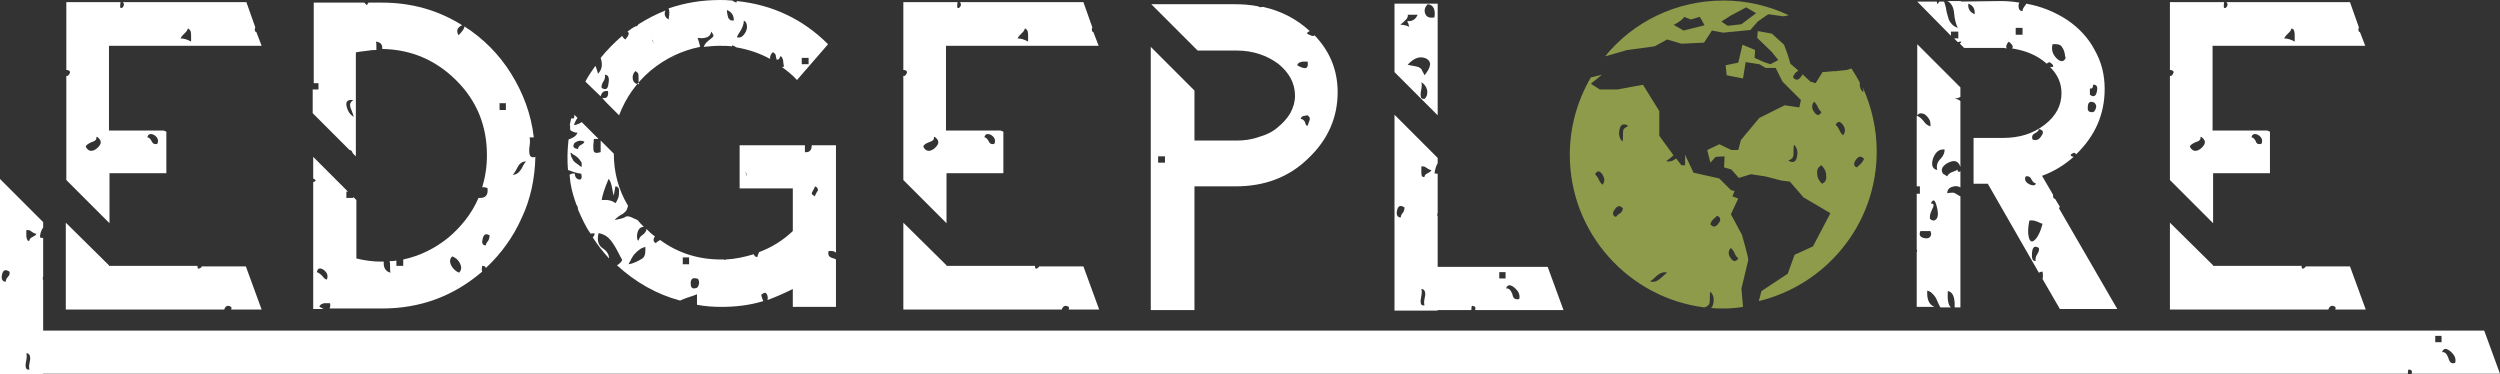 <?xml version="1.0" encoding="utf-8"?>
<!-- Generator: Adobe Illustrator 16.0.3, SVG Export Plug-In . SVG Version: 6.00 Build 0)  -->
<!DOCTYPE svg PUBLIC "-//W3C//DTD SVG 1.1//EN" "http://www.w3.org/Graphics/SVG/1.1/DTD/svg11.dtd">
<svg version="1.1" id="Laag_1" xmlns="http://www.w3.org/2000/svg" xmlns:xlink="http://www.w3.org/1999/xlink" x="0px" y="0px"
	 width="799.627px" height="119.716px" viewBox="29.298 239.719 799.627 119.716"
	 enable-background="new 29.298 239.719 799.627 119.716" xml:space="preserve">
<rect x="29.298" y="239.719" width="799.627" height="119.716" fill="#333333" stroke="none"/>
<g>
	<path fill="#FFFFFF" d="M828.925,359.267h-28.289c0.338-0.842,0-1.348-1.01-1.348c-0.168,0.506-0.168,1.01-0.168,1.348H43.105
		v0.168H29.298v-62.468l13.807,13.807v1.684c-0.674,1.012-1.01,2.021-1.01,3.199c0.336,0.17,0.673,0.17,1.01,0.17v12.291
		c-0.168,0.506-0.168,1.01,0,1.178v16.164h780.768L828.925,359.267z M32.329,326.601c-1.347-0.842-2.021-0.506-2.357,0.843
		c-0.336,1.348,0,2.188,0.842,2.356c0.168,0,0.168,0,0.337,0c0-0.506,0.168-1.01,0.673-1.516
		C32.329,327.779,32.497,327.107,32.329,326.601z M34.518,307.238c-0.168-0.168-0.168-0.168-0.337-0.168h0.168
		C34.518,307.07,34.518,307.07,34.518,307.238z M38.727,357.919c-0.168-0.506-0.168-1.348,0-2.021
		c0.168-0.843,0.336-1.515,0.168-2.188s-0.505-1.012-1.179-1.012c0.168,0.506,0.168,1.348,0,2.188
		c-0.168,0.842-0.337,1.685-0.168,2.357C37.717,357.751,38.053,358.087,38.727,357.919z M38.727,316.667
		c0-0.506,0.336-0.842,1.01-1.18c0.673-0.336,1.179-0.675,1.179-1.011c-0.337,0-0.674-0.168-1.01-0.336
		c-0.337-0.17-0.674-0.506-1.01-0.674c-0.337-0.17-0.674-0.17-1.179-0.17v2.021C37.885,316.498,38.222,317.003,38.727,316.667z
		 M808.214,347.144v2.021h2.02v-2.021H808.214z M814.613,355.73c0.336-1.517-0.338-2.693-1.854-3.873
		c-1.178-0.843-2.02-0.673-2.355,0.506c0.842-0.168,1.514,0.506,2.02,1.852C812.759,355.73,813.603,356.236,814.613,355.73z"/>
	<path fill="#FFFFFF" d="M64.32,295.114v15.997l-13.807-13.808v-33.339c0.337,0.168,0.674,0,1.01-0.673
		c0.337-0.505,0.168-1.01-0.673-1.179c-0.168,0-0.168,0-0.337,0V240.56l1.01,1.01l-1.01-1.01v-0.168h17.343
		c-0.168,1.01-0.168,1.684,0,1.852c0.336,0.168,0.673,0,1.01-0.673c0.168-0.505,0-1.01-0.337-1.179h39.569l2.862,8.082
		c-0.168,0.337-0.168,0.674-0.168,0.842s0.168,0.337,0.168,0.505c0,0,0.168,0.168,0.337,0.168l1.684,4.378h-48.83v27.108h17.511
		c0.337,0.168,0.674,0.337,0.842,0.337v13.302H64.32z M93.787,324.917h14.144l5.051,13.807h-9.766c0.168-0.336,0.168-0.674,0-0.842
		c-1.01-0.674-1.853-0.336-2.189,0.842H50.345v-27.78l13.807,13.639v0.168h5.557H92.44c0,0.842,0.337,1.178,0.842,0.674
		C93.618,325.423,93.787,325.253,93.787,324.917z M56.743,286.695c0.842,1.516,2.021,1.684,3.536,0.505
		c1.516-1.347,1.684-2.357,0.337-3.536c-0.168-0.168-0.337-0.168-0.505-0.168c0.168,0.842-0.337,1.347-1.515,1.684
		C57.417,285.686,56.743,286.19,56.743,286.695z M79.643,285.686c0.505-1.179,0-2.189-1.179-2.863
		c-1.178-0.505-1.852-0.168-2.021,0.842c0.505,0,0.842,0.337,1.347,1.179C78.127,285.686,78.801,286.022,79.643,285.686z
		 M89.409,248.811c-0.168,0.505-0.337,0.842-0.673,1.179c-0.337,0.337-0.674,0.673-1.01,1.01c-0.337,0.336-0.505,0.673-0.674,1.01
		c1.01,0,2.189,0.337,3.368,1.01c0-0.505,0-1.179,0-1.684s0-1.178-0.168-1.684C90.082,249.315,89.746,248.979,89.409,248.811z"/>
	<path fill="#FFFFFF" d="M198.686,283.665c0.168,0.842,0.168,1.684,0,2.694c-0.168,1.01-0.168,2.021,0,2.694
		c0.168,0.842,0.842,1.179,1.852,0.842c-0.168,6.904-1.516,13.47-4.378,19.533c-2.694,6.062-6.566,11.449-11.45,15.996
		c-0.168-0.506-0.505-0.674-1.179-0.674c-0.168,0.842-0.168,1.516,0,1.852c-9.261,7.914-19.869,11.787-31.992,11.787h-16.838
		c0.168-0.338,0.337-0.842,0.168-1.684c-0.168,0-0.505,0-0.842,0s-0.673,0-0.842,0s-0.505,0-0.673,0.168
		c-0.168,0-0.505,0.168-0.674,0.336s-0.337,0.338-0.337,0.674c0.505,0.168,0.842,0.506,1.347,0.674h-3.368v-40.579
		c1.01-0.337,1.01-0.674,0-1.179v-6.904l11.113,11.113h-0.505v2.021h2.189v-0.338l1.01,1.012v18.688
		c2.694,0.675,5.388,1.011,8.082,1.011c0.168,0,0.168,0,0.337,0c0,0,0.168,0,0.337,0c-0.168,2.021,0.673,3.198,2.189,3.535
		c-0.168-0.337-0.168-1.011-0.168-1.853s0-1.516-0.168-1.852c0.673,0,1.515,0,2.189-0.168v1.684h2.189v-2.021
		c5.388-1.179,10.103-3.535,14.312-6.902c4.209-3.537,7.577-7.746,9.766-12.797c2.188,0.168,3.199-0.842,2.862-3.199
		c-0.674-0.17-1.347-0.338-1.684-0.17c1.01-3.367,1.516-6.734,1.516-10.27c0-9.429-3.199-17.343-9.766-23.91
		c-6.566-6.567-14.48-9.934-23.741-10.103c0.168-1.347-0.505-2.189-2.021-2.357c0.168,0.337,0.168,0.842,0.168,1.347
		c0,0.505,0,1.01,0,1.347c-0.673,0-1.516,0-2.357,0.168c-0.841,0.168-1.684,0.168-2.694,0.337c-0.842,0.168-1.516,0.168-1.516,0.336
		v33.171l-1.01-1.01c-0.168-0.674-0.505-1.01-1.01-1.01l-11.786-11.787v-7.577h1.852v-2.021h-1.516V240.56h13.807h2.357
		c0.168,0.168,0.505,0.505,0.842,0.842c0.168-0.337,0.337-0.673,0.505-0.842h4.378c9.261,0,17.848,2.357,25.594,7.24
		c-0.505,0.168-1.01,0.505-1.347,1.01s-0.337,1.347,0.168,2.189c1.347-1.347,2.021-2.357,1.852-2.862
		c6.062,3.873,11.113,8.924,14.985,15.154c3.873,6.23,6.398,12.965,7.241,20.374H198.686L198.686,283.665z M133.86,329.126
		c0.505-1.348,0-2.357-1.179-3.199c-1.179-0.674-1.852-0.336-2.021,0.842c0.505,0.169,1.01,0.507,1.684,1.181
		C132.85,328.623,133.355,329.126,133.86,329.126z M131.671,252.178c0.168-0.505,0.337-0.674,0.505-0.674
		c-0.337,0.505-0.842,1.347-1.347,2.357C130.661,253.693,130.998,253.02,131.671,252.178z M142.448,277.098
		c-0.168-0.505-0.337-1.179-0.673-2.021c-0.337-0.674-0.505-1.347-0.505-1.853c0-0.505,0.337-1.01,1.01-1.515
		c-1.684-0.168-2.357,0.337-2.189,1.684C140.427,275.246,141.269,276.424,142.448,277.098z M176.124,326.938
		c0.842-0.843,0.842-1.853,0.336-2.861c-0.505-1.18-1.515-2.021-2.525-2.357c-0.842,0.842-0.842,1.853-0.337,2.863
		C174.103,325.591,174.945,326.433,176.124,326.938z M184.71,318.183c0-0.338,0.168-0.844,0.674-1.348
		c0.336-0.506,0.505-1.18,0.505-1.852c-1.179-0.675-1.852-0.339-2.189,1.01c-0.336,1.346-0.168,2.02,0.674,2.188
		C184.374,318.183,184.542,318.183,184.71,318.183z M191.109,274.909v-2.189h-2.021v2.189H191.109z M193.298,295.62
		c1.179,0,2.021-0.673,2.862-2.021c0.674-1.347,1.179-2.189,1.516-2.189c-1.179-0.168-2.189,0.505-2.862,1.852
		C194.14,294.609,193.635,295.283,193.298,295.62z"/>
	<path fill="#FFFFFF" d="M332.041,295.114v15.997l-13.807-13.808v-33.339c0.336,0.168,0.673,0,1.01-0.673
		c0.336-0.505,0.168-1.01-0.673-1.179c-0.168,0-0.168,0-0.337,0V240.56l1.01,1.01l-1.01-1.01v-0.168h17.343
		c-0.168,1.01-0.168,1.684,0,1.852c0.337,0.168,0.674,0,1.01-0.673c0.168-0.505,0-1.01-0.336-1.179h39.568l2.863,8.082
		c-0.168,0.337-0.168,0.674-0.168,0.842s0.168,0.337,0.168,0.505c0,0,0.168,0.168,0.336,0.168l1.684,4.378h-48.83v27.108h17.511
		c0.337,0.168,0.673,0.337,0.842,0.337v13.302H332.041z M361.676,324.917h14.144l5.052,13.807h-9.766
		c0.168-0.336,0.168-0.674,0-0.842c-1.01-0.674-1.852-0.336-2.189,0.842h-50.682v-27.78l13.807,13.639v0.168h5.557h22.731
		c0,0.842,0.337,1.178,0.842,0.674C361.339,325.423,361.507,325.253,361.676,324.917z M324.633,286.695
		c0.842,1.516,2.021,1.684,3.536,0.505c1.516-1.347,1.684-2.357,0.337-3.536c-0.168-0.168-0.337-0.168-0.505-0.168
		c0.168,0.842-0.336,1.347-1.515,1.684C325.138,285.686,324.633,286.19,324.633,286.695z M347.364,285.686
		c0.505-1.179,0-2.189-1.179-2.863c-1.179-0.505-1.852-0.168-2.021,0.842c0.505,0,0.842,0.337,1.347,1.179
		C345.848,285.686,346.522,286.022,347.364,285.686z M357.129,248.811c-0.168,0.505-0.336,0.842-0.673,1.179
		c-0.337,0.337-0.673,0.673-1.01,1.01c-0.337,0.336-0.505,0.673-0.673,1.01c1.01,0,2.189,0.337,3.367,1.01c0-0.505,0-1.179,0-1.684
		s0-1.178-0.168-1.684C357.803,249.315,357.635,248.979,357.129,248.811z"/>
	<path fill="#FFFFFF" d="M449.738,251c4.883,5.051,7.408,11.113,7.408,18.185c0,8.25-3.199,15.323-9.43,21.216
		c-6.229,6.062-13.975,8.924-23.236,8.924h-13.133v39.567h-13.975v-11.616v-0.168v-72.403l4.546,4.546l9.429,9.429v15.996h13.471
		c2.525,0,4.883-0.336,7.24-1.178c2.357-0.674,4.377-1.684,5.893-3.031c1.684-1.347,3.031-2.863,4.041-4.546
		c1.01-1.852,1.516-3.705,1.516-5.557c0-4.041-1.852-7.409-5.389-10.271c-3.703-2.694-8.082-4.209-13.301-4.209h-12.46
		l-14.817-14.817h13.807h12.796c2.525,0,5.053,0.168,7.576,0.674c0.338,0.336,0.842,0.336,1.518,0.168
		c6.063,1.347,10.943,4.041,14.984,7.745c-1.01,0.505-1.18,0.842-0.168,1.179C449.064,251.336,449.57,251.336,449.738,251z
		 M401.918,291.747v-2.021h-2.189v2.021H401.918z M447.548,259.418c-0.168,0-0.506,0-1.178,0c-0.674,0-1.18,0.168-1.518,0.336
		s-0.506,0.505-0.674,0.842C446.875,262.112,447.886,261.775,447.548,259.418z M447.548,279.96c0.168-0.337,0.168-0.673,0.338-1.01
		c0.168-0.337,0.168-0.673,0.336-0.842c0-0.168,0-0.337,0-0.674c0-0.168-0.336-0.505-0.674-0.842c-0.168,0-0.336,0-0.842,0.168
		c-0.506,0-0.842,0.168-1.01,0.337c-0.168,0.169-0.338,0.336-0.338,0.673c0.506,0,1.012,0.337,1.348,1.01
		C446.875,279.455,447.042,279.96,447.548,279.96z"/>
	<path fill="#FFFFFF" d="M687.992,306.564l18.521,31.991H688.16l-5.555-9.598c0.168-0.674,0.168-1.516,0-2.357
		c-0.506,0-0.842,0.168-1.18,0.337l-16.332-28.455h-4.547v-14.649h9.43c5.219,0,9.598-1.347,13.301-4.209
		c3.705-2.862,5.389-6.23,5.389-10.103c0-3.199-1.178-5.893-3.705-8.419c0.844,0.168,1.18,0,1.012-0.337
		c0-0.336-0.338-0.673-1.18-1.178c-0.504,0.168-0.674,0.336-0.842,0.505c-3.031-2.694-6.734-4.209-11.113-4.883
		c0.506-0.505,0.17-1.179-1.01-2.189c-0.842,0.842-1.01,1.684-0.674,2.189c-0.674-0.168-1.178-0.168-1.178-0.168h-12.461
		l-1.346-1.347c0.168-0.168,0.336-0.336,0.504-0.673c-0.336,0-0.674,0-1.178,0.168l-1.18-1.179h1.348v-2.189h-2.357v1.347
		l-10.775-10.945h6.229c0.17,0.505,0.17,0.674,0.17,0.842c0.168-0.168,0.336-0.336,0.674-0.842h1.516
		c0.17,0.505,0.506,1.516,0.674,2.526c0.168,1.179,0.506,2.021,0.674,2.694c0.168,0.674,0.506,1.347,1.01,1.852
		c0.506,0.674,1.18,1.01,2.021,1.347c-0.506-1.01-1.01-2.525-1.18-4.714c-0.168-2.021-1.012-3.368-2.189-3.873h4.377v0.168
		l12.797-0.168c1.854,0,3.873,0.168,5.895,0.505c-0.336,0.505-0.336,1.179-0.168,1.852s0.674,0.842,1.18,0.842
		c0-0.505,0.168-0.842,0.504-1.347c0.338-0.337,0.506-0.674,0.674-1.01c4.883,0.842,9.262,2.694,13.133,5.22
		c3.705,2.525,6.736,5.725,8.756,9.597c2.189,3.873,3.199,7.914,3.199,12.46c0,8.083-3.029,14.986-9.092,20.879
		c-0.168-0.168-0.336-0.336-0.674-0.505c-1.348,0.505-1.516,1.01-0.168,1.347c-3.031,2.694-6.398,4.715-10.104,6.062l3.535,6.061
		c0,0.507,0,0.843,0.168,1.013c0.17,0.168,0.338,0.336,0.508,0.336l1.514,2.524C687.824,306.228,687.824,306.396,687.992,306.564z
		 M655.496,266.827c0,0.168,0,0.168,0.168,0.168l0.674,0.674v3.031c-0.506,0.337-1.18,0.505-1.852,0.505
		c0.672,0.168,1.346,0.337,1.852,0.842v21.047c-0.674-2.021-2.02-2.357-4.209-1.179c-1.684,1.011-2.188,2.189-1.348,3.368
		l1.348,0.842c0.168-0.505,0.672-1.01,1.514-1.347c0.846-0.337,1.518-0.505,1.688-0.842c0,0.168,0.168,0.505,0.336,0.674
		c0.168,0.169,0.336,0.168,0.674-0.168v5.219c-0.842-0.504-1.684-0.504-2.695-0.168c-1.01,0.338-1.514,1.012-1.514,2.021
		c0.842-0.168,1.514-0.168,1.852-0.168c0.336,0,0.674,0.168,1.178,0.504c0.506,0.339,0.842,0.507,1.18,0.675v35.526h-1.852
		c0.168-3.367-0.674-5.051-2.189-5.219c-0.168,2.861,0.168,4.545,1.01,5.219h-3.365c-0.17-0.336-0.508-0.842-0.844-1.684
		c-0.338-0.674-0.506-1.348-0.842-1.684c-0.168-0.337-0.506-0.675-1.01-1.179c-0.506-0.506-1.012-0.674-1.516-0.842
		c-0.17,2.693,0.504,4.545,2.357,5.219h-5.727V320.37c0.17-0.336,0.17-0.674,0-0.842V301.68h1.012v-2.356h-1.012V276.76
		c0.674,0.168,1.348,0.673,2.188,1.684c0.674,1.01,1.518,1.516,2.189,1.684c0.168-1.516-0.338-2.694-1.852-3.873
		c-1.18-0.505-2.021-0.337-2.357,0.505v-22.899L655.496,266.827z M643.541,313.636c-0.506,1.179-0.168,1.853,1.01,2.189
		c1.35,0.336,2.021,0,2.357-0.842c0.168-0.507,0-0.843-0.168-1.349L643.541,313.636L643.541,313.636z M647.917,310.269
		c1.348-0.506,1.516-2.021,0.842-4.547c-0.504-2.02-1.01-2.356-1.684-1.348l-0.168,0.506c0.506-0.168,0.674,0,0.842,0.336
		c0,0.338,0,0.674-0.336,1.181c-0.168,0.506-0.506,1.01-0.674,1.684c-0.168,0.506-0.168,1.01-0.168,1.516
		C646.74,309.931,647.246,310.269,647.917,310.269z M648.929,294.104c-0.338-1.347,0-2.525,1.01-3.536
		c1.01-1.011,1.348-2.021,1.348-3.031c-1.686-0.168-2.863,0.673-3.705,2.862C646.908,292.589,647.414,293.768,648.929,294.104z
		 M647.917,263.796c0-0.336,0-1.178,0-2.357c0,0.168,0,1.179,0,2.694C647.917,263.964,647.917,263.796,647.917,263.796z
		 M658.863,240.897c-0.168,1.684,0.506,2.694,2.021,3.367C661.052,242.581,660.378,241.402,658.863,240.897z M676.207,250.831
		v-2.189h-2.189v2.189H676.207z M677.216,296.125c-0.506,1.179,0,2.021,1.516,2.693c1.178,0.338,1.684,0.17,1.684-0.504
		c-0.506,0-0.842-0.337-1.348-1.18C678.732,296.293,678.058,295.957,677.216,296.125z M678.394,310.269
		c-0.504,2.357-0.504,4.21-0.168,5.388c0.338,1.348,1.01,1.684,1.852,0.842c0.842-0.672,1.854-2.525,2.527-5.219
		c-0.17,0-0.674-0.168-1.686-0.674C680.078,310.269,679.236,310.099,678.394,310.269z M680.416,323.234
		c-0.168-0.675,0-1.517,0.504-2.189c0.506-0.842,0.674-1.516,0.506-2.02c-1.348-0.843-2.02-0.338-2.188,1.514
		C679.068,322.392,679.406,323.234,680.416,323.234z M681.425,280.971c0,0.505-0.336,0.842-1.178,1.347
		c-0.842,0.336-1.18,1.01-0.842,2.021c1.178,0.505,2.188,0,2.859-1.179C683.109,281.981,682.773,281.308,681.425,280.971z
		 M685.804,253.862c-0.506,2.021,0.168,3.536,1.684,4.883c1.178,0.842,2.02,0.674,2.525-0.505c-0.168-0.168-0.168-0.673-0.338-1.516
		c-0.168-0.842-0.504-1.515-1.01-2.189C688.33,254.03,687.318,253.693,685.804,253.862z M698.769,272.383
		c-1.012-0.336-1.684,0.168-1.684,1.516c-0.17,1.179,0.336,1.684,1.178,1.684h0.506c0.504-0.168,0.842-0.842,1.01-1.684
		C699.779,273.225,699.441,272.552,698.769,272.383z M697.757,268.006c0,0.168,0,0.505,0,1.01s0,0.842,0,1.011
		c1.18,0.842,1.854,0.505,2.189-0.842c0.338-1.347,0.168-2.189-0.674-2.357c-0.17,0-0.338,0-0.506,0
		C698.769,267.837,698.431,268.174,697.757,268.006z"/>
	<path fill="#FFFFFF" d="M737.158,295.114v15.997l-13.807-13.808v-33.339c0.338,0.168,0.674,0,1.01-0.673
		c0.338-0.505,0.17-1.01-0.672-1.179c-0.17,0-0.17,0-0.338,0V240.56l1.01,1.01l-1.01-1.01v-0.168h17.344
		c-0.168,1.01-0.168,1.684,0,1.852c0.336,0.168,0.674,0,1.01-0.673c0.168-0.505,0-1.01-0.336-1.179h39.568l2.861,8.082
		c-0.168,0.337-0.168,0.674-0.168,0.842s0.168,0.337,0.168,0.505c0,0,0.17,0.168,0.338,0.168l1.684,4.378h-48.83v27.108h17.512
		c0.336,0.168,0.674,0.337,0.842,0.337v13.302H737.158z M766.792,324.917h14.145l5.051,13.807h-9.766
		c0.168-0.336,0.168-0.674,0-0.842c-1.01-0.674-1.852-0.336-2.189,0.842h-50.682v-27.78l13.807,13.639v0.168h5.557h22.732
		c0,0.842,0.336,1.178,0.842,0.674C766.457,325.423,766.625,325.253,766.792,324.917z M729.75,286.695
		c0.842,1.516,2.021,1.684,3.537,0.505c1.514-1.347,1.684-2.357,0.336-3.536c-0.168-0.168-0.336-0.168-0.506-0.168
		c0.17,0.842-0.336,1.347-1.514,1.684C730.423,285.686,729.75,286.19,729.75,286.695z M752.65,285.686
		c0.504-1.179,0-2.189-1.18-2.863c-1.178-0.505-1.852-0.168-2.02,0.842c0.504,0,0.842,0.337,1.346,1.179
		C750.966,285.686,751.638,286.022,752.65,285.686z M762.248,248.811c-0.17,0.505-0.338,0.842-0.674,1.179
		c-0.338,0.337-0.674,0.673-1.01,1.01c-0.338,0.336-0.506,0.673-0.674,1.01c1.01,0,2.188,0.337,3.367,1.01c0-0.505,0-1.179,0-1.684
		s0-1.178-0.168-1.684C763.089,249.315,762.751,248.979,762.248,248.811z"/>
	<path fill="#FFFFFF" stroke="#E21215" stroke-width="0.3" stroke-miterlimit="10" d="M540.83,246.117"/>
	<path fill="#FFFFFF" stroke="#E21215" stroke-width="0.3" stroke-miterlimit="10" d="M625.355,328.285"/>
	<path fill="#FFFFFF" d="M288.937,286.19h7.746v34.348c-0.505-0.504-1.347-0.672-2.357-0.504c-0.337,1.348,0.168,2.02,1.684,2.356
		c0.337,0.168,0.505,0.168,0.674,0.336v15.154h-13.807v-5.725c-2.694,1.348-5.388,2.524-8.082,3.535
		c0.168-0.843,0-1.685-0.337-2.021c-0.337-0.506-0.842-0.338-1.684,0.336c0.168,0.842,0.505,1.685,0.673,2.021
		c-4.378,1.346-8.924,1.852-13.47,1.852c-2.357,0-5.051-0.168-7.746-0.674v-3.367c-0.842,0.336-1.684,0.674-2.357,0.842
		c-0.674,0.168-1.347,0.506-1.853,0.675c-0.505,0.168-0.842,0.336-1.179,0.506c-7.577-2.021-14.312-5.896-20.205-11.283
		c0.842-0.504,1.347-1.01,1.684-1.685c-0.336-0.504-0.842-1.684-1.684-3.198c-0.842-1.515-1.684-2.861-2.526-3.703
		c-0.842-0.842-2.021-1.517-3.367-1.685c-0.505,2.188-0.168,3.703,1.178,4.716c1.347,0.842,2.189,2.02,2.189,3.366
		c-2.021-2.188-3.704-4.379-5.22-6.735c0.337-0.336,0.505-0.672,0.674-1.179c-0.505-0.168-0.842-0.168-1.347,0
		c-1.684-2.356-2.862-5.051-4.041-7.745c0-0.505-0.168-1.179-0.505-1.517c-0.842-2.356-1.515-4.545-1.852-6.733l0.168-0.168
		l-0.168,0.168c-0.168-0.673-0.168-1.685-0.337-2.862c0.505-0.337,1.01-0.505,1.684-0.337c0,1.01,0.505,1.684,1.347,1.852
		c0.505,0.168,0.673-0.168,0.842-0.673c0-0.337,0-0.673-0.168-1.179c-1.516-0.168-2.862-0.673-4.209-1.179
		c-0.168-1.684-0.168-3.367-0.168-4.883c0-1.347,0.168-3.031,0.337-4.883c1.515-0.505,2.525-1.179,2.862-2.189
		c-0.505,0-0.842,0-1.01-0.168c-0.168,0-0.505-0.168-0.842-0.337c-0.337-0.168-0.505-0.336-0.505-0.673c0-0.337,0-0.673,0-1.179
		c-0.168,0-0.168,0-0.168,0.168c0.168-0.842,0.337-1.684,0.505-2.357c0.505,0,0.673,0,0.842,0c0.168-0.336,0.168-0.673,0.168-1.179
		l1.01,1.01c-0.505,0.674-0.842,1.516-1.179,2.357c0.842-0.168,1.852-0.505,2.526-1.01l5.388,5.388h-1.516
		c0,0.168,0,0.842-0.168,2.021c0,1.179,0,1.852,0.337,2.189c0.336,0.336,1.01,0.336,2.021,0v-3.705l4.209,4.209
		c0,6.062,1.515,11.619,4.546,16.67c-0.168,0.674-0.336,1.179-0.673,1.685c-0.337,0.336-0.673,0.674-1.179,1.01
		c-0.505,0.168-0.842,0.506-1.347,0.842c-0.505,0.338-0.842,0.674-1.011,1.01c0.842-0.168,1.516-0.336,2.189-0.504
		c0.674-0.168,1.01-0.338,1.179-0.506s0.505-0.168,0.842-0.168s0.674,0.168,1.179,0.336c0.337,0.17,1.01,0.506,1.852,0.842
		c0.674,0.845,1.347,1.517,2.021,2.189c-1.347,0-2.021,1.01-2.189,2.863c0,1.01,0.168,1.516,0.505,1.516
		c0.168-0.674,0.505-1.348,1.347-1.854c0.673-0.505,1.179-1.179,1.179-1.853c0.842,0.842,1.684,1.685,2.694,2.357
		c-0.673,1.01-0.505,1.852,0.337,2.188c0.168-0.338,0.673-0.674,1.347-1.012c5.725,4.211,12.292,6.229,19.363,6.229
		c0.168,0,0.337,0,0.505,0s0.337,0,0.505,0c0.168,0.168,0.337,0.168,0.673,0c3.199-0.168,6.062-0.842,8.924-1.684
		c0.168,0.674,0.673,1.01,1.179,0.842c0-0.336,0.168-0.842,0.505-1.516c4.041-1.516,7.577-3.703,10.776-6.734v-13.639H265.87V286.19
		h3.199h0.337h17.343v2.189C288.095,288.548,288.937,287.874,288.937,286.19z M211.819,288.548c0,0.336,0,0.673,0.168,1.01
		c0,0.336,0.168,0.673,0.337,0.842c0.169,0.169,0.168,0.505,0.336,0.673s0.337,0.337,0.674,0.674
		c0.336,0.168,0.505,0.336,0.673,0.505c0.168,0,0.337,0.168,0.673,0.505c0.337,0.168,0.505,0.336,0.674,0.336
		c0-0.336,0-0.673,0-1.01c0-0.336-0.168-0.673-0.337-0.842s-0.337-0.505-0.505-0.673c-0.168-0.168-0.337-0.337-0.674-0.674
		c-0.336-0.168-0.505-0.336-0.673-0.505c-0.168,0-0.337-0.168-0.673-0.337C212.156,288.716,211.988,288.548,211.819,288.548z
		 M214.177,287.369c0-0.505,0.337-1.01,1.01-1.347c0.673-0.336,1.01-0.673,1.01-1.01c-1.179-0.505-2.189-0.337-3.199,0.505
		C212.325,286.695,212.83,287.201,214.177,287.369z M223.774,268.848c-1.347-0.168-2.021,0.336-2.357,1.684l-4.883-4.714
		c0.842-1.684,2.021-3.368,3.199-5.052c0.505,1.179,0.673,2.021,0.842,2.526c1.347-1.347,1.515-3.031,0.842-5.051
		c2.021-2.526,4.378-4.883,6.903-7.072c0.168,0.505,0.505,0.842,1.01,1.179c1.179-1.347,1.347-2.189,0.674-2.526
		c0.842-0.673,1.852-1.347,2.525-1.684c0.337,0.168,0.674-0.168,1.01-0.674c2.694-1.684,5.557-3.199,8.587-4.377
		c-0.505,1.178-0.168,2.188,1.01,2.862c0.337-1.684,0.337-2.862,0-3.536c5.388-1.852,10.776-2.694,16.501-2.694
		c0.842,0,2.189,0,3.873,0.168c0.505,0.336,0.842,0.505,1.347,0.673c0-0.168,0-0.337,0.168-0.505
		c11.281,1.179,21.047,5.725,29.129,13.807l-9.934,11.45c-1.347-1.515-3.031-2.862-4.883-4.209c0.337,0,0.505,0,0.674,0
		c0-0.168,0-0.673-0.168-1.347c0-0.673-0.168-1.178-0.337-1.515c-0.169-0.337-0.336-0.505-0.673-0.505
		c-0.168,0.842-0.505,1.179-1.179,1.01c0-0.168,0-0.336-0.168-0.842c0-0.505-0.168-0.842-0.336-1.01s-0.337-0.337-0.674-0.505
		c-0.673,0.673-1.01,1.515-0.842,2.189c-3.368-1.853-6.903-3.031-10.776-3.705c-0.505-0.337-0.842-0.505-1.347-0.673
		c0,0.168,0,0.168-0.168,0.336c-1.347-0.168-2.694-0.168-4.041-0.168c-1.516,0-3.199,0.168-4.883,0.336
		c0.168-0.673,0.674-1.347,1.516-2.021c0.842-0.673,1.347-1.01,1.516-1.347c0.168-0.168,0-0.674-0.674-1.516
		c-0.168,1.684-1.684,2.357-4.378,2.021c0.168,0.337,0.337,0.842,0.505,1.516c0.168,0.673,0.337,1.178,0.337,1.347
		c-5.894,1.179-11.113,3.705-15.828,7.577c-4.546,3.873-7.914,8.587-10.103,14.312l-4.209-4.209l-1.179-1.347
		C223.606,271.373,223.943,270.363,223.774,268.848z M222.764,263.628c0.168,0.673,0,1.515-0.505,2.189
		c-0.505,0.842-0.673,1.515-0.505,2.021c1.347,0.842,2.021,0.336,2.189-1.516C224.279,264.47,223.774,263.628,222.764,263.628z
		 M221.754,303.703c2.021-0.17,3.367,0.168,4.377,1.01c0.168-0.168,0.505-0.674,0.842-1.516c0.336-0.842,0.336-1.685,0.336-2.525
		s-0.505-1.348-1.179-1.348l-0.505,2.863c-0.168-0.171-0.168-0.507-0.337-1.181c-0.336-2.356-0.842-3.704-1.347-4.041
		C222.596,300.166,221.922,302.355,221.754,303.703z M230.341,324.244c1.01-0.168,1.853-0.506,2.189-0.674
		c0.505-0.168,1.01-0.504,1.684-0.843c0.673-0.336,1.179-0.842,1.347-1.516s0.168-1.516,0.168-2.525
		c-0.336,0.169-0.673,0.169-1.01,0.339c-0.336,0.168-0.673,0.336-0.842,0.504s-0.505,0.338-0.842,0.674s-0.505,0.506-0.674,0.674
		c-0.168,0.168-0.336,0.336-0.673,0.842c-0.168,0.336-0.337,0.674-0.505,0.842c0,0.169-0.168,0.507-0.505,1.011
		C230.509,323.908,230.341,324.244,230.341,324.244z M232.53,262.449c-0.673,0.673-1.01,1.515-0.842,2.525
		c0.168,1.01,0.842,1.684,2.021,1.684c-0.168-0.505-0.168-1.179-0.168-1.852c0-0.674,0-1.179-0.168-1.684
		C233.204,262.954,232.867,262.618,232.53,262.449z M238.086,252.683c-0.168-0.168-0.168-0.168-0.337-0.336
		c0.168,0.168,0.168,0.336,0.337,0.673s0.168,0.505,0.337,0.505C238.255,253.357,238.086,253.02,238.086,252.683z M244.485,258.24
		l-0.674,0.337c0.842-0.505,1.684-0.842,2.357-1.347C245.664,257.566,245.158,257.903,244.485,258.24z M249.705,324.244v-2.189
		h-2.021v2.189H249.705z M252.062,331.822c0.505-0.17,0.674-0.674,0.842-1.517c0-0.842-0.168-1.516-0.842-1.516
		c-1.178-0.338-1.852,0.168-1.852,1.516c0,1.179,0.337,1.685,1.179,1.685C251.557,331.99,251.725,331.822,252.062,331.822z
		 M264.017,246.285c0-1.684-0.673-2.694-2.189-3.367c0,0.168,0,0.336,0,0.673c0.168,0.673,0.168,1.179,0.337,1.516
		c0,0.336,0.168,0.505,0.505,0.842C262.838,246.285,263.343,246.285,264.017,246.285z M267.216,246.285
		c0,1.01-0.337,2.021-1.01,3.199c-0.673,1.01-1.179,1.852-1.179,2.189c0.842,0.168,1.515,0,2.189-0.842
		c0.673-0.842,1.01-1.684,1.01-2.526C268.226,247.295,267.889,246.622,267.216,246.285z M267.721,294.609
		c0.168,0.505,0.505,1.684,1.179,3.538c-0.168-0.169-0.336-0.843-0.673-1.854C268.226,295.62,268.058,295.114,267.721,294.609z
		 M287.926,260.26v-2.021h-2.189v2.021H287.926z M289.947,302.523c0-0.168,0.168-0.507,0.337-0.843s0.336-0.674,0.505-0.842
		s0.168-0.506,0-0.842c-0.168-0.338-0.336-0.506-0.842-0.674c0,0.168-0.168,0.674-0.505,1.18c-0.336,0.504-0.505,0.842-0.505,1.178
		C289.105,302.017,289.441,302.188,289.947,302.523z"/>
	<path fill="#FFFFFF" d="M489.138,240.897v35.696l-13.807-13.807v-21.889H489.138z M529.38,338.892h-28.287
		c0.336-0.842,0-1.346-1.012-1.346c-0.168,0.504-0.168,1.01-0.168,1.346h-10.775v0.171h-13.807v-62.639l13.807,13.807v1.684
		c-0.506,0.842-0.842,2.021-1.01,3.199c0.336,0.168,0.672,0.168,1.01,0.168v12.461c-0.168,0.504-0.168,1.01,0,1.178v16.164h35.191
		L529.38,338.892z M478.531,306.058c-1.348-0.842-2.021-0.504-2.357,0.845c-0.338,1.346,0,2.188,0.842,2.354
		c0.168,0,0.168,0,0.336,0c0-0.504,0.168-1.01,0.676-1.514C478.361,307.238,478.531,306.732,478.531,306.058z M479.541,244.264
		c0.168,0.505,0,1.01-0.338,1.516c-0.336,0.337-0.672,0.673-1.01,1.01c-0.336,0.337-0.674,0.505-1.01,0.842
		c0.842,0,1.684,0.168,2.525,0.505c0.168,0.168,0.336,0.168,0.336,0.168s-0.168-0.505-0.336-1.178
		c-0.168-0.168-0.168-0.505-0.336-0.674c1.684,0.168,2.691-0.505,3.367-2.021h-3.199V244.264L479.541,244.264z M484.929,263.796
		c2.188-2.694,2.357-4.377,0.504-5.388c-2.02-0.842-3.873-0.168-5.893,2.021c0.504,0.168,1.01,0.168,1.684,0.336
		s1.178,0.168,1.516,0.337c0.336,0,0.674,0.337,1.178,0.673C484.087,262.281,484.591,262.954,484.929,263.796z M480.718,286.695
		c-0.168-0.168-0.168-0.168-0.336-0.168h0.168C480.718,286.527,480.718,286.527,480.718,286.695z M484.929,271.373
		c0.842-0.842,1.01-1.684,0.842-2.862c-0.338-1.179-0.842-1.852-1.854-2.526c0.17,0.505,0.17,1.347,0,2.189
		c-0.168,0.842-0.336,1.684-0.168,2.357C483.75,271.205,484.255,271.373,484.929,271.373z M484.929,337.376
		c-0.17-0.504-0.17-1.346,0-2.02c0.168-0.843,0.336-1.517,0.168-2.189s-0.506-1.01-1.18-1.01c0.17,0.506,0.17,1.348,0,2.188
		c-0.168,0.843-0.336,1.685-0.168,2.357C483.75,337.208,484.255,337.546,484.929,337.376z M484.929,296.293
		c0-0.505,0.336-0.842,1.01-1.179c0.674-0.336,1.178-0.673,1.178-1.01c-0.336,0-0.672-0.168-1.01-0.336
		c-0.336-0.168-0.674-0.505-1.01-0.674c-0.338-0.168-0.674-0.168-1.18-0.168v2.021C483.917,296.125,484.255,296.461,484.929,296.293
		z M485.939,241.065c-0.842,0.842-1.18,1.853-0.842,2.863c0.336,1.179,1.346,1.684,3.031,1.347
		C488.464,242.749,487.791,241.233,485.939,241.065z M508.837,326.769v2.021h2.021v-2.021H508.837z M515.236,335.357
		c0.338-1.517-0.336-2.693-1.852-3.873c-1.178-0.843-2.021-0.675-2.357,0.506c0.842-0.168,1.516,0.504,2.021,1.852
		C513.216,335.189,514.058,335.693,515.236,335.357z"/>
	<g>
		<path fill="#8E9B4A" d="M625.187,269.184c-0.842-0.842-1.178-1.852-1.01-3.031c-0.842-1.515-1.684-3.031-2.695-4.546l-1.514,0.505
			l-3.369,0.337l-0.168,0.168c0,0,0,0-0.168-0.168l-4.041,0.337l-2.189,3.536l-1.684-0.505l-2.525-2.357
			c-0.168,0.337-0.168,0.505-0.506,0.842c-0.842,1.179-1.684,1.179-2.525,0.168c0.168-0.673,0.506-1.179,1.01-1.684
			c0.338-0.168,0.506-0.337,0.674-0.505l-2.523-2.189l-0.844-2.862l-1.178-3.199l-3.873-3.536l-4.547-0.842l-0.168,2.189
			l4.547,4.378l2.189,2.694l-2.525,1.347l-2.02-0.673l-3.031-1.347l0.168-2.526l-4.041-1.684l-1.348,5.725l-4.041,0.842l0.338,3.199
			l5.219,1.01l0.842-5.22l4.379,0.673l2.02,1.179h3.199l2.189,4.378l5.893,5.893l-0.504,2.357l-4.715-0.674l-8.082,4.041
			l-5.893,7.072l-0.842,3.199h-2.189l-3.873-1.853l-3.873,1.853l1.01,4.041l1.686-1.853l2.861-0.168l-0.168,3.536l2.357,0.674
			l2.357,2.694l3.873-1.179l4.545,0.674l5.221,1.347l2.693,0.337l4.379,5.05l8.586,5.053l-5.559,10.606l-5.893,2.693l-2.189,6.063
			l-8.418,5.557l-0.842,3.199c21.553-5.222,37.717-24.584,37.717-47.82c0-7.409-1.684-14.48-4.547-20.71
			C625.355,268.679,625.355,269.016,625.187,269.184z M603.972,290.231c-0.338,1.347-1.348,1.684-2.695,0.842
			c0.842-0.336,1.348-0.673,1.516-1.179c0.168-0.505,0.168-1.01,0.168-1.852s0-1.515,0.17-2.021
			C604.14,287.032,604.476,288.379,603.972,290.231z M609.529,272.215c0.336,0.337,0.842,0.842,1.178,1.684
			c0.338,0.842,0.842,1.347,1.18,1.684c-0.674,1.179-1.348,1.179-2.188,0.168C608.687,274.404,608.687,273.394,609.529,272.215z
			 M612.054,298.482c-0.842-0.842-1.516-1.853-1.516-3.199c-0.168-1.347,0.336-2.189,1.348-2.694
			c0.842,0.842,1.514,1.852,1.514,3.199C613.57,297.135,613.232,297.977,612.054,298.482z M618.789,282.991
			c-0.336-0.337-0.842-0.842-1.178-1.684c-0.338-0.842-0.842-1.347-1.18-1.684c0.674-1.179,1.348-1.179,2.189-0.168
			C619.63,280.802,619.63,281.981,618.789,282.991z M624.345,292.252c-0.506,0.337-1.01,0.842-1.01,1.01
			c-0.168,0-0.338-0.168-0.506-0.168c-0.674-0.505-0.674-1.347,0.168-2.357c0.842-1.179,1.684-1.179,2.527-0.168
			C625.187,291.242,624.851,291.747,624.345,292.252z"/>
		<path fill="#8E9B4A" d="M586.46,314.814l-3.537-6.566l2.357-5.051l-1.854-0.674l0.674-1.685l-1.18-0.336l-3.703-3.705l-8.25-1.852
			l-2.693-5.725v3.368h-1.18l-1.684-2.189c-1.012,0.842-2.189,1.179-3.199,0.842c0.336-0.168,1.01-0.673,2.189-1.684
			c0,0,0,0,0.17-0.168l-4.547-6.23v-7.914l-5.223-8.419l-8.25,1.515h-5.557l-2.861-1.852l3.535-2.862l-3.535,0.842
			c-4.211,7.24-6.734,15.659-6.734,24.751c0,25.089,18.857,45.798,43.104,48.829l0,0c0.842-0.336,1.348-0.674,1.516-1.178
			c0.168-0.506,0.168-1.01,0.168-1.854c0-0.842,0-1.514,0.17-2.02c1.012,1.01,1.348,2.357,0.842,4.209
			c-0.168,0.506-0.336,0.842-0.674,1.01c1.348,0.17,2.693,0.17,4.043,0.17c2.02,0,4.209-0.17,6.229-0.506l-0.504-5.893
			c0,0,2.188-8.924,2.188-9.094C588.65,322.392,586.46,314.814,586.46,314.814z M541.839,298.818
			c-0.336-0.336-0.842-0.841-1.178-1.684c-0.338-0.842-0.842-1.347-1.18-1.684c0.674-1.179,1.348-1.179,2.188-0.168
			C542.681,296.798,542.681,297.809,541.839,298.818z M547.228,308.08c-0.506,0.336-1.01,0.842-1.01,1.01
			c-0.168,0-0.338-0.168-0.506-0.168c-0.674-0.506-0.674-1.348,0.168-2.356c0.842-1.179,1.686-1.179,2.527-0.168
			C548.238,307.238,547.902,307.744,547.228,308.08z M548.576,281.139c-0.168,0.505-0.168,1.01-0.168,1.852
			c0,0.842,0,1.516-0.17,2.021c-1.01-1.01-1.346-2.357-0.842-4.209c0.338-1.347,1.348-1.684,2.695-0.842
			C549.25,280.466,548.744,280.802,548.576,281.139z M560.361,328.791c-1.178,1.01-2.355,1.346-3.367,0.842
			c0.338,0,1.012-0.506,2.189-1.684c1.178-1.012,2.357-1.349,3.367-1.012C562.214,327.107,561.541,327.779,560.361,328.791z
			 M578.882,311.279c-0.842,1.178-1.684,1.178-2.525,0.168c0.17-0.674,0.506-1.179,1.012-1.685c0.504-0.336,1.01-0.842,1.01-1.01
			c0.168,0,0.336,0.168,0.504,0.168C579.726,309.427,579.726,310.269,578.882,311.279z M582.925,322.392
			c-0.844-1.18-1.012-2.356,0-3.366c0.336,0.336,0.842,0.842,1.178,1.684s0.842,1.346,1.178,1.684
			C584.609,323.402,583.767,323.57,582.925,322.392z"/>
		<path fill="#8E9B4A" d="M549.753,255.714l8.756-1.179l4.041-2.188l4.547,1.347l7.24-0.336l2.525-3.873l3.533,0.674l8.758-0.842
			l2.355-2.694l3.367-2.357l4.883,0.674l1.688-0.337c-6.398-3.031-13.473-4.714-20.881-4.714c-15.32,0-28.961,6.903-37.887,17.848
			l0,0L549.753,255.714z M582.755,244.77l5.053-2.694l3.199,1.853l-4.715,3.536l-4.379,0.505l-2.021-1.347L582.755,244.77z
			 M567.939,245.106l2.189,0.842l2.861-0.842l1.516,2.694l-6.734,1.684l-3.199-1.852C564.74,247.8,567.939,245.78,567.939,245.106z"
			/>
	</g>
</g>
</svg>
